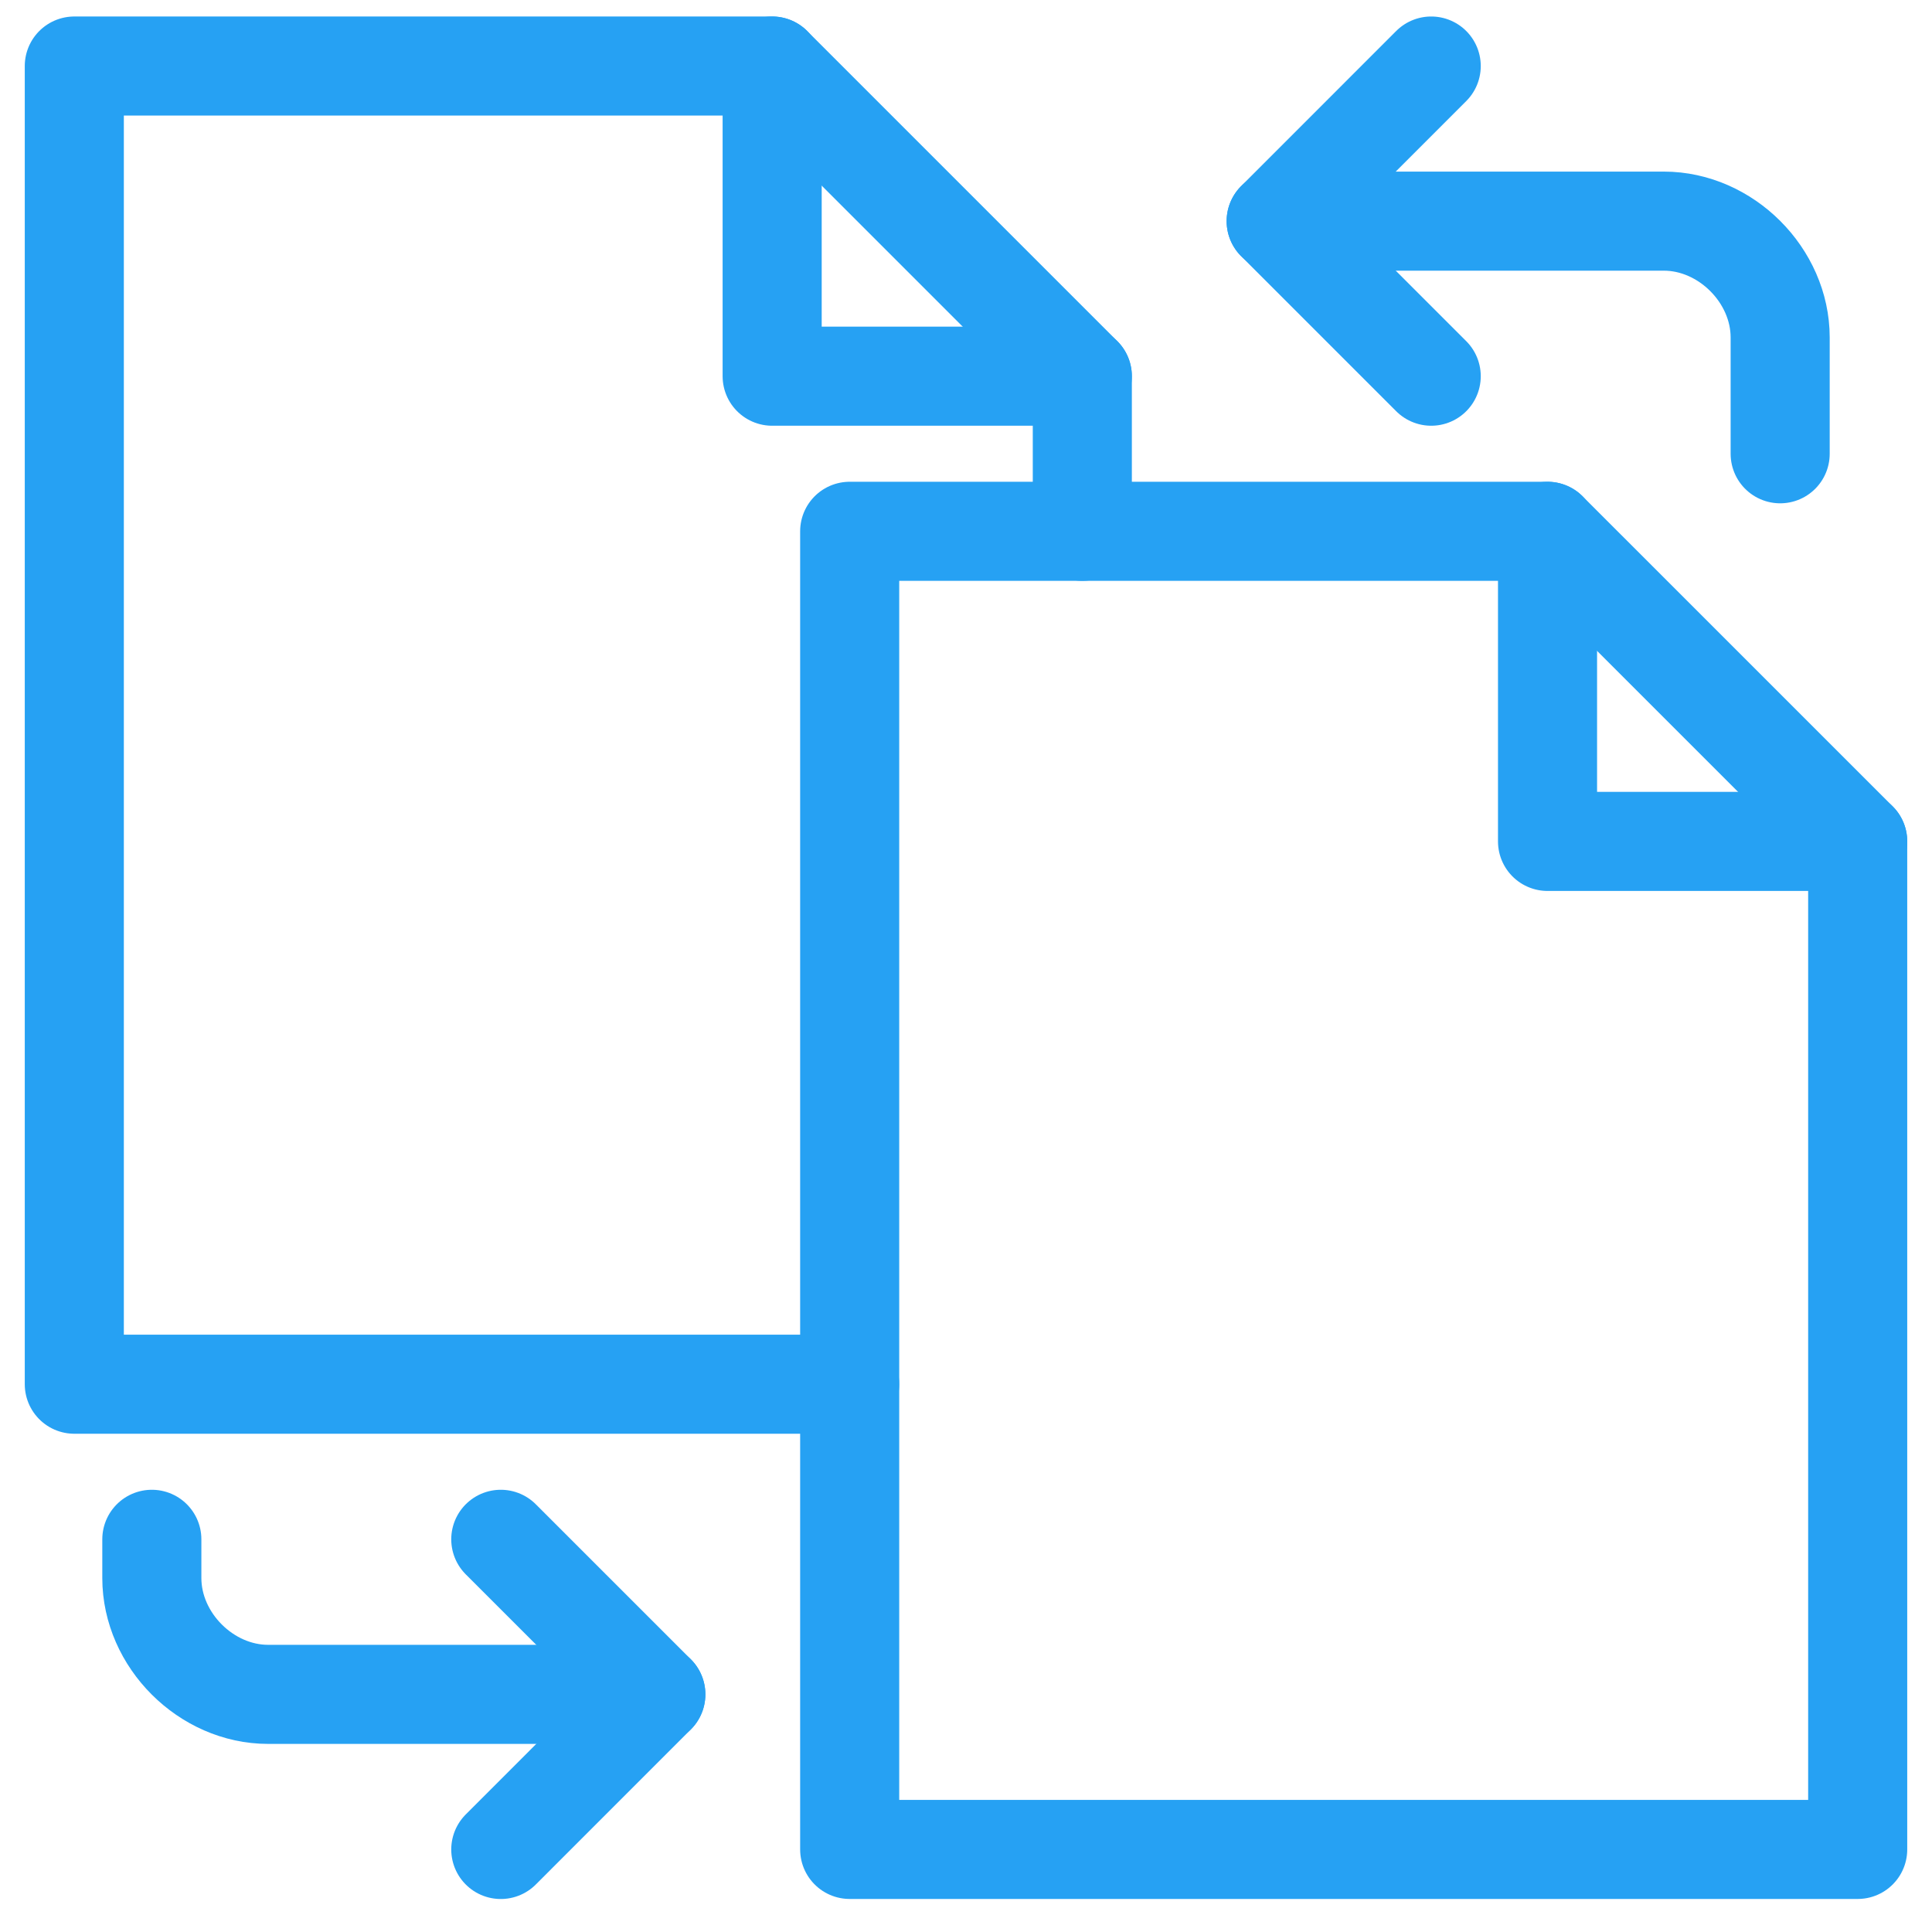 <svg width="39" height="39" viewBox="0 0 39 39" fill="none" xmlns="http://www.w3.org/2000/svg">
<path d="M37.5 37.333H17.152V10.725H31.239L37.5 16.985V37.333Z" stroke="#26A1F3" stroke-width="2" stroke-miterlimit="10" stroke-linecap="round" stroke-linejoin="round"/>
<path d="M31.239 10.725V16.985H37.5" stroke="#26A1F3" stroke-width="2" stroke-miterlimit="10" stroke-linecap="round" stroke-linejoin="round"/>
<path d="M17.152 27.942H1.5V1.333H15.587L21.848 7.594V10.725" stroke="#26A1F3" stroke-width="2" stroke-miterlimit="10" stroke-linecap="round" stroke-linejoin="round"/>
<path d="M15.587 1.333V7.594H21.848" stroke="#26A1F3" stroke-width="2" stroke-miterlimit="10" stroke-linecap="round" stroke-linejoin="round"/>
<path d="M35.935 9.16V6.812C35.935 5.56 34.839 4.464 33.587 4.464H25.761" stroke="#26A1F3" stroke-width="2" stroke-miterlimit="10" stroke-linecap="round" stroke-linejoin="round"/>
<path d="M28.891 1.333L25.761 4.464L28.891 7.594" stroke="#26A1F3" stroke-width="2" stroke-miterlimit="10" stroke-linecap="round" stroke-linejoin="round"/>
<path d="M3.065 31.073V31.855C3.065 33.108 4.161 34.203 5.413 34.203H13.239" stroke="#26A1F3" stroke-width="2" stroke-miterlimit="10" stroke-linecap="round" stroke-linejoin="round"/>
<path d="M10.109 37.334L13.239 34.203L10.109 31.073" stroke="#26A1F3" stroke-width="2" stroke-miterlimit="10" stroke-linecap="round" stroke-linejoin="round"/>
</svg>

